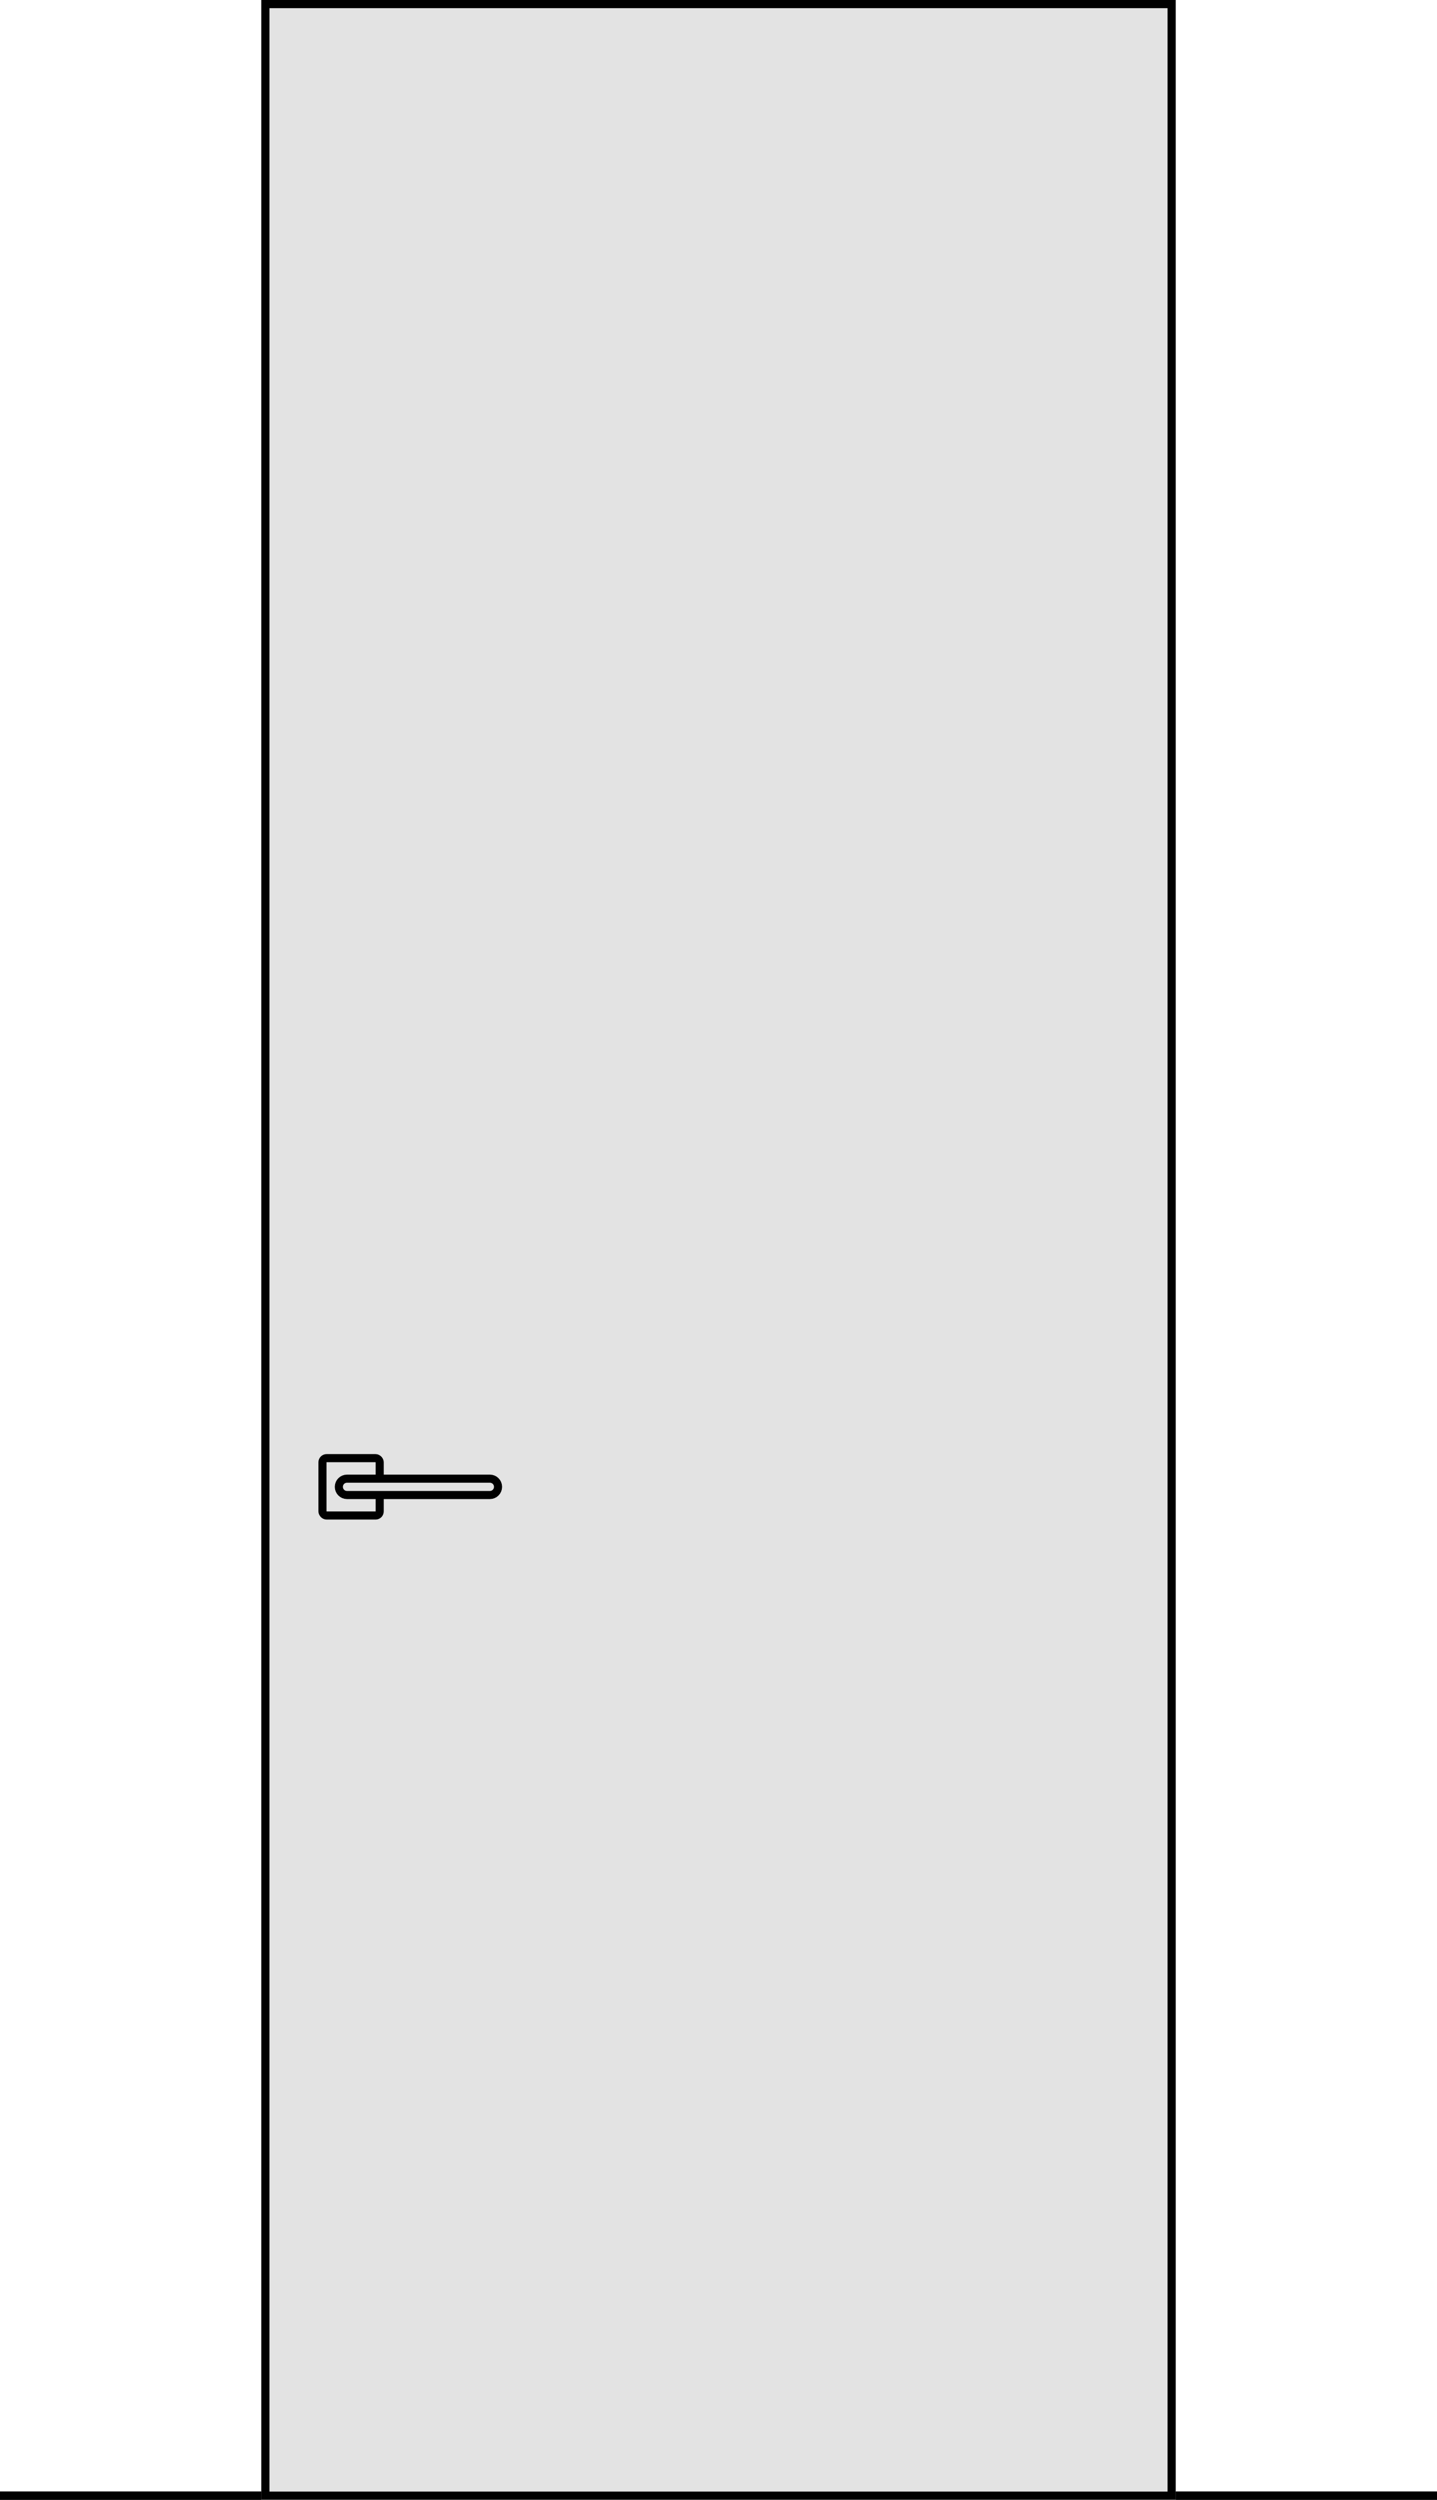 <svg width="176" height="306" viewBox="0 0 176 306" fill="none" xmlns="http://www.w3.org/2000/svg">
<rect x="32.5" y="0.5" width="111" height="305" fill="#E3E3E3" stroke="black"/>
<rect x="39.495" y="178.495" width="7.01" height="7.023" rx="0.505" fill="#E3E3E3" stroke="black" stroke-width="0.99"/>
<path d="M41.5 182.007C41.5 181.454 41.948 181.005 42.5 181.005H60C60.552 181.005 61 181.454 61 182.007V182.007C61 182.559 60.552 183.008 60 183.008H42.5C41.948 183.008 41.5 182.559 41.5 182.007V182.007Z" fill="#E3E3E3" stroke="black" stroke-width="0.99"/>
<rect y="305" width="32" height="1" fill="black"/>
<rect y="305" width="32" height="1" fill="black"/>
<rect x="144" y="305" width="32" height="1" fill="black"/>
<rect x="144" y="305" width="32" height="1" fill="black"/>
</svg>
